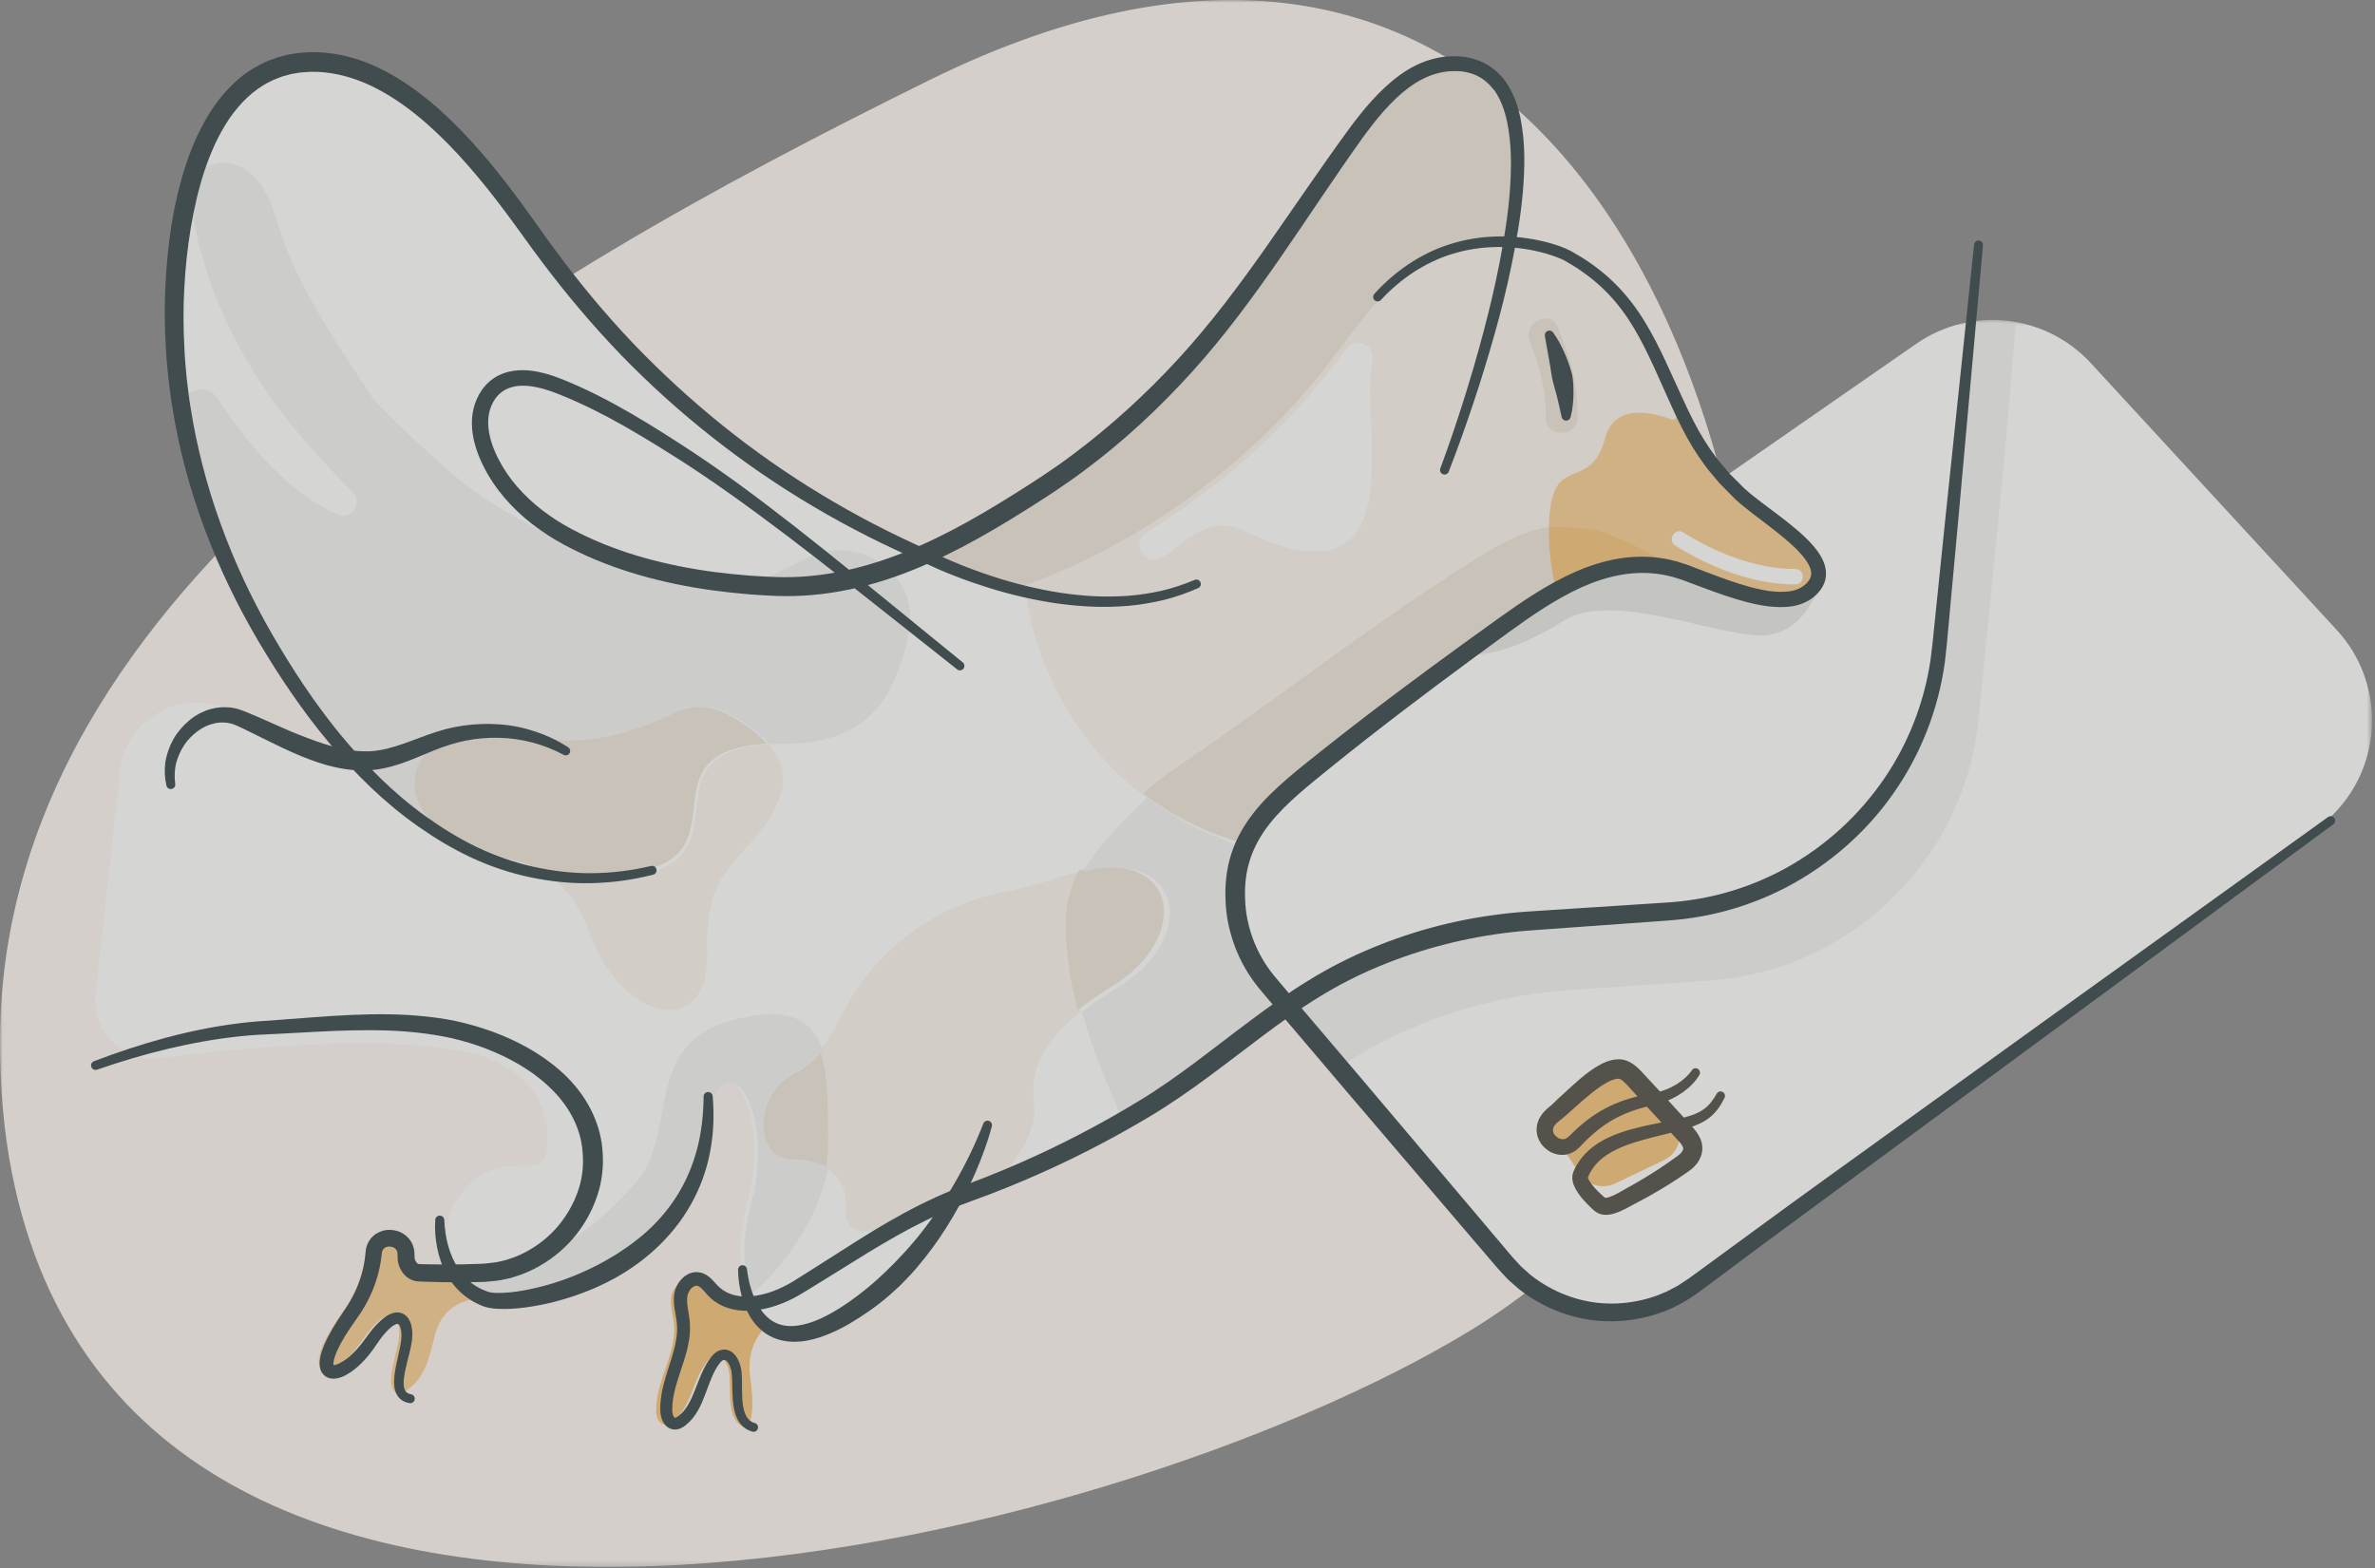 <?xml version="1.0" encoding="UTF-8"?>
<svg xmlns="http://www.w3.org/2000/svg" width="433" height="286" viewBox="0 0 433 286" fill="none">
  <rect x="0" y="0" width="433" height="286" fill="#808080" stroke="none"/>
  <g opacity="0.793">
    <g opacity="0.841">
      <mask id="mask0_661_13264" style="mask-type:luminance" maskUnits="userSpaceOnUse" x="0" y="0" width="322" height="286">
        <path fill-rule="evenodd" clip-rule="evenodd" d="M321.004 0H-0V285.757H321.004V0Z" fill="white"></path>
      </mask>
      <g mask="url(#mask0_661_13264)">
        <path d="M-0 190.054C-0 106.017 94.298 51.715 169.418 14.621C274.629 -37.332 321.004 59.473 321.004 143.51C321.004 185.342 303.817 220.927 267.779 242.811C202.333 282.554 24.512 326.828 2.184 213.953C0.629 206.095 -0 198.058 -0 190.054Z" fill="#FFF6EF"></path>
      </g>
      <path d="M119.636 257.377C119.667 258.405 120.094 259.677 121.157 259.79C121.688 259.843 122.189 259.565 122.615 259.255C126.059 256.693 126.225 251.706 128.852 248.372C129.248 247.873 129.749 247.385 130.398 247.29C131.832 247.076 132.673 248.794 132.914 250.172C133.402 253.002 132.147 259.119 135.905 260.373C137.086 259.44 137.58 256.89 136.765 251.022C135.837 244.336 140.473 241.215 140.473 241.215C140.714 240.05 140.251 238.713 139.311 237.304C138.205 237.619 137.079 237.845 135.98 237.946C133.148 238.184 130.441 237.589 128.469 235.633C127.666 234.837 126.967 233.815 125.848 233.553C124.167 233.161 122.628 234.831 122.387 236.484C122.182 237.839 122.535 239.2 122.757 240.567C122.807 240.858 122.844 241.15 122.875 241.441C123.394 246.868 119.481 251.932 119.636 257.377Z" fill="#F6BD6C"></path>
      <mask id="mask1_661_13264" style="mask-type:luminance" maskUnits="userSpaceOnUse" x="58" y="58" width="375" height="197">
        <path fill-rule="evenodd" clip-rule="evenodd" d="M432.429 58.352H58.081V254.369H432.429V58.352Z" fill="white"></path>
      </mask>
      <g mask="url(#mask1_661_13264)">
        <path d="M66.057 244.421C71.278 236.797 73.288 240.409 72.685 244.29C72.125 247.86 69.929 253.1 72.626 254.369C76.432 252.533 77.751 250.125 79.242 243.729C81.181 235.431 89.682 236.874 89.682 236.874C90.35 234.955 90.147 233.131 89.342 231.438C88.597 231.563 87.839 231.64 87.075 231.676C83.448 231.837 79.433 231.849 74.989 231.688C73.55 231.64 72.584 230.138 72.626 228.702C72.632 228.613 72.632 228.517 72.632 228.422C72.709 224.625 67.018 224.267 66.708 228.052C66.57 229.691 66.237 231.426 65.628 233.202C64.948 235.199 63.922 237.261 62.442 239.336C53.136 252.372 60.832 252.044 66.057 244.421Z" fill="#F8CA86"></path>
      </g>
      <mask id="mask2_661_13264" style="mask-type:luminance" maskUnits="userSpaceOnUse" x="58" y="58" width="375" height="197">
        <path fill-rule="evenodd" clip-rule="evenodd" d="M432.429 58.352H58.081V254.369H432.429V58.352Z" fill="white"></path>
      </mask>
      <g mask="url(#mask2_661_13264)">
        <path d="M224.347 164.902C224.759 170.011 226.721 175.047 230.336 179.28L273.744 230.084C282.382 240.194 297.362 241.929 308.082 234.054L327.865 219.522L422.392 151.079C423.03 150.62 423.645 150.125 424.229 149.607C429.682 144.79 432.456 138.09 432.456 131.36C432.456 125.471 430.332 119.558 426.019 114.878L381.174 66.208C372.93 57.261 359.346 55.764 349.347 62.708L313.785 87.399L296.747 98.516L287.745 104.393L267.121 119.141L234.954 142.132C227.33 147.538 223.643 156.313 224.347 164.902Z" fill="#FFFFFE"></path>
      </g>
      <path d="M72.717 190.422C76.972 190.65 81.183 191.119 85.284 191.94C93.334 193.54 99.849 198.923 99.849 207.612C99.849 215.221 96.256 211.321 90.505 213.14C82.472 215.669 78.808 225.105 83.491 232.1C85.5 235.094 88.426 237.164 92.698 236.836C106.255 235.792 123.685 229.828 127.112 207.91C130.538 185.991 140.967 201.2 136.349 218.794C134.31 226.566 134.895 231.975 136.181 235.595C137.797 240.152 140.52 241.863 140.52 241.863L145.311 242.454C147.707 242.138 150.632 241.028 154.226 238.774C163.313 233.066 169.57 224.77 173.598 217.78C174.254 217.524 174.921 217.267 175.595 217.023C186.941 212.89 197.876 207.635 208.203 201.373C212.207 198.945 216.004 196.208 219.751 193.393C224.489 189.85 229.137 186.176 233.994 182.842L230.514 178.763C226.902 174.528 224.942 169.489 224.531 164.377C223.828 155.783 227.51 147.003 235.126 141.594L283.65 107.145C284.193 106.757 284.753 106.393 285.319 106.053C285.558 105.91 285.796 105.773 286.034 105.642C286.1 105.6 286.165 105.564 286.231 105.529C286.38 105.445 286.529 105.367 286.678 105.296C286.994 105.123 287.31 104.968 287.631 104.819C287.834 104.724 288.036 104.634 288.239 104.544C288.466 104.443 288.698 104.342 288.93 104.252C289.163 104.151 289.395 104.061 289.628 103.978C289.788 103.919 289.949 103.859 290.11 103.805C290.229 103.763 290.349 103.721 290.468 103.686C290.623 103.632 290.784 103.578 290.938 103.531C291.04 103.501 291.141 103.471 291.237 103.441C291.409 103.387 291.582 103.34 291.761 103.292C292 103.22 292.244 103.161 292.482 103.101C292.721 103.047 292.965 102.988 293.203 102.94C293.382 102.898 293.554 102.863 293.733 102.833C293.978 102.785 294.216 102.743 294.46 102.707C294.473 102.701 294.484 102.701 294.496 102.701C294.794 102.648 295.098 102.606 295.402 102.57C295.688 102.534 295.968 102.505 296.248 102.487C296.427 102.469 296.606 102.457 296.79 102.445C296.856 102.439 296.916 102.433 296.975 102.433C297.172 102.421 297.374 102.409 297.571 102.403C298.709 102.368 299.853 102.409 300.992 102.534C302.958 102.749 304.907 103.208 306.796 103.924C314.31 106.769 322.927 110.348 327.933 108.057V98.741C324.643 95.461 319.489 92.21 316.587 89.551C314.733 87.851 313.148 86.115 311.753 84.332C309.525 81.481 307.803 78.511 306.295 75.368C300.556 63.404 297.732 53.091 285.242 46.286C281.738 44.378 278.198 43.382 274.718 43.215C268.193 42.893 261.864 45.451 256.311 50.235C251.317 54.547 247.414 59.95 243.463 65.234C230.156 83.019 209.412 98.938 187.316 106.817C186.756 107.014 186.196 107.211 185.636 107.395C180.225 105.689 174.552 103.62 168.73 101.103C145.007 90.868 118.763 73.257 97.317 43C95.803 40.865 94.313 38.849 92.841 36.952C92.347 36.32 91.858 35.7 91.376 35.092C89.314 32.515 87.293 30.165 85.315 28.036C84.963 27.655 84.612 27.279 84.26 26.909C83.914 26.545 83.569 26.193 83.218 25.841C83.111 25.722 82.997 25.609 82.878 25.495C82.651 25.262 82.425 25.036 82.198 24.815C80.602 23.241 79.034 21.815 77.503 20.533C77.068 20.163 76.633 19.811 76.204 19.471C74.04 17.748 71.943 16.305 69.91 15.123C69.506 14.897 69.106 14.67 68.701 14.45C68.302 14.241 67.909 14.038 67.503 13.841C67.307 13.746 67.11 13.65 66.913 13.561C66.335 13.287 65.757 13.036 65.167 12.804C64.601 12.571 64.035 12.368 63.457 12.184C62.736 11.951 62.021 11.748 61.324 11.593C60.549 11.402 59.786 11.265 59.041 11.175C53.905 10.513 49.394 11.843 45.592 14.76C44.865 15.32 44.156 15.935 43.476 16.609C43.345 16.74 43.214 16.877 43.077 17.015C42.678 17.426 42.291 17.855 41.921 18.302C41.796 18.452 41.671 18.601 41.546 18.756C41.391 18.946 41.236 19.144 41.087 19.346C40.938 19.543 40.789 19.74 40.652 19.943C31.642 32.7 31.367 57.517 31.367 57.517C31.391 66.421 32.488 76.024 34.746 85.793C39.651 107.025 50.961 127.137 70.292 138.188C69.631 138.2 68.969 138.2 68.308 138.176C66.276 138.135 64.249 137.956 62.254 137.61C59.941 137.055 57.105 136.226 53.81 134.986C53.792 134.979 53.774 134.973 53.755 134.968C50.264 133.477 46.873 131.681 43.447 130.202C43.143 130.071 42.833 129.964 42.529 129.875C42.475 129.844 42.422 129.815 42.368 129.791C33.638 125.169 23.001 130.727 21.881 140.544C20.355 154.02 19.038 167.554 17.426 181.033C16.585 188.061 22.622 193.913 29.626 192.934C29.672 192.928 29.718 192.922 29.764 192.915C35.062 192.191 40.376 191.606 45.71 191.206C54.492 190.547 63.703 189.941 72.717 190.422Z" fill="#FFFFFE"></path>
      <path d="M168.161 101.765C173.998 104.286 179.687 106.358 185.113 108.066C185.674 107.881 186.236 107.684 186.798 107.487C208.954 99.598 229.754 83.657 243.097 65.848C247.059 60.557 250.973 55.146 255.981 50.828C261.549 46.038 267.895 43.476 274.438 43.799C277.061 27.74 276.213 13.167 264.776 12.523C255.018 11.973 248.182 22.329 243.283 29.268C234.224 42.103 226.002 55.427 215.425 67.133C207.55 75.852 198.665 83.646 188.788 90.03C182.131 94.33 175.307 98.523 168.161 101.765Z" fill="#ECE3D5"></path>
      <path d="M267.867 119.355C273.156 119.671 280.026 116.388 285.227 113.129C293.713 107.808 312.534 115.828 320.96 115.894C329.387 115.959 332.017 105.896 332.017 105.896C325.385 108.929 313.345 104.073 303.386 100.308C301.382 99.551 299.414 99.039 297.482 98.741L288.483 104.615L267.867 119.355Z" fill="#E5E5E0"></path>
      <path d="M97.232 158.835C95.76 157.768 94.248 157.137 92.753 156.595C94.254 157.466 95.749 158.213 97.232 158.835Z" fill="#F2F2EF"></path>
      <path d="M33.081 75.186C38.985 110.803 58.801 137.359 80.042 150.622L79.696 150.277C71.347 141.901 81.747 128.179 91.992 134.081C92.195 134.194 92.398 134.319 92.6 134.444C101.009 139.755 116.322 133.568 123.651 130.027C126.597 128.608 130.043 128.65 132.918 130.2C135.363 131.517 138.184 133.377 140.199 135.732C141.153 135.666 142.185 135.636 143.288 135.636C154.69 135.636 160.397 130.438 163.068 123.941C165.132 118.916 167.398 112.383 164.654 107.167C161.864 101.868 155.19 99.125 149.514 100.878C146.359 101.855 143.538 103.674 140.504 104.985C131.833 108.716 123.329 106.183 114.862 103.31C103.919 99.608 92.749 94.744 83.704 87.418C81.02 85.242 69.433 74.906 67.555 72.003C61.157 62.107 54.174 52.319 50.703 40.946C49.916 38.359 49.069 35.724 47.471 33.536C45.879 31.349 43.38 29.638 40.673 29.674C31.835 29.787 35.729 42.948 37.172 47.843C40.869 60.379 47.686 71.508 56.332 81.248C58.872 84.11 61.55 86.995 64.341 89.874C66.225 91.817 64.037 94.917 61.562 93.808C52.2 89.629 45.116 80.843 39.665 72.635C37.506 69.392 32.444 71.347 33.081 75.186Z" fill="#F2F2EF"></path>
      <path d="M78.842 149.929L79.191 150.27C83.552 152.935 87.973 155.055 92.352 156.594C93.974 156.951 95.614 157.368 97.211 158.073C101.128 159.071 104.967 159.582 108.661 159.582C139.921 159.582 114.284 137.229 139.789 135.603C137.759 133.284 134.917 131.452 132.454 130.154C129.559 128.628 126.087 128.587 123.119 129.984C113.707 134.416 103.806 137.103 93.708 133.018C87.257 130.409 78.192 133.646 75.976 140.47C74.839 143.973 76.272 147.417 78.842 149.929Z" fill="#ECE3D5"></path>
      <path d="M109.313 160.107C105.656 160.107 101.857 159.587 97.98 158.571C101.56 160.179 104.937 163.24 107.529 170.271C113.475 186.414 129.528 190.001 128.934 173.261C128.339 156.52 137.257 157.118 142.014 145.758C143.673 141.795 142.436 138.41 140.123 135.69C114.878 137.346 140.254 160.107 109.313 160.107Z" fill="#FAF3E9"></path>
      <path d="M150.951 208.142C150.951 209.8 150.79 211.429 150.508 213.01C153.242 214.532 154.501 217.177 154.249 220.625C153.847 226.172 159.794 224.192 159.794 224.192C159.794 224.192 178.628 215.869 181.074 215.126C183.52 214.383 189.017 207.148 188.567 202.048C188.19 197.756 187.632 191.948 196.995 184.546C195.658 179.565 194.825 174.416 194.742 168.882C194.729 168.026 194.765 167.205 194.849 166.409C195.149 163.591 196.018 161.112 197.277 158.835C195.958 159.114 194.55 159.495 193.062 159.989C189.322 161.225 185.99 162.093 183.034 162.669C170.326 165.149 159.44 173.346 153.625 184.826C152.313 187.418 150.916 189.784 149.495 191.626C150.879 195.699 150.951 201.448 150.951 208.142Z" fill="#FAF3E9"></path>
      <path d="M186.826 106.77C187.011 109.933 190.044 130.882 207.885 144.606C212.643 148.281 218.459 151.425 225.553 153.591C225.577 153.597 225.594 153.604 225.618 153.609C225.815 153.15 225.994 152.577 226.239 151.903C226.239 151.897 226.245 151.891 226.245 151.891C227.075 149.576 228.645 146.08 234.037 142.07C234.264 141.897 234.497 141.73 234.729 141.563L283.349 107.099C283.893 106.711 284.454 106.347 285.021 106.007C285.261 105.863 285.499 105.726 285.738 105.595C285.75 105.589 285.756 105.583 285.768 105.577C285.995 105.452 286.222 105.327 286.455 105.213C286.496 105.189 286.544 105.166 286.586 105.142C290.963 102.904 295.895 101.962 300.725 102.486C304.821 95.923 308.463 89.688 311.508 84.276C309.275 81.424 307.549 78.453 306.039 75.308C300.289 63.339 297.459 53.022 284.944 46.214C274.847 40.719 264.488 42.825 255.956 50.164L255.95 50.17C250.946 54.484 247.041 59.884 243.083 65.17C231.9 80.093 215.48 93.704 197.412 102.349C193.937 104.02 190.397 105.5 186.826 106.77Z" fill="#FAF3E9"></path>
      <path d="M194.293 168.676C194.374 174.168 195.182 179.276 196.478 184.219C198.186 182.839 200.238 181.4 202.69 179.907C217.172 171.088 215.08 154.707 196.751 158.706C195.531 160.966 194.688 163.426 194.397 166.222C194.316 167.012 194.281 167.827 194.293 168.676Z" fill="#ECE3D5"></path>
      <path d="M304.856 103.364C305.453 103.555 306.042 103.782 306.615 103.99C308.886 104.815 311.172 105.605 313.44 106.409C315.43 107.115 317.446 107.767 319.507 108.231C321.276 108.63 323.108 108.908 324.924 108.782C326.433 108.678 327.948 108.258 329.149 107.295C329.329 107.151 329.502 106.998 329.662 106.833C334.999 101.437 321.941 94.427 316.592 89.474C311.8 85.037 308.788 80.348 306.35 75.216L305.644 75.504C305.865 76.115 305.276 76.71 304.674 76.48C301.469 75.256 294.314 73.364 292.598 80.001C290.368 88.623 284.633 84.09 282.961 90.943C282.617 92.358 282.452 93.881 282.404 95.41C282.274 99.663 283.077 103.935 283.526 105.957C283.639 106.467 284.21 106.703 284.654 106.435C285.923 105.669 288.222 104.624 288.607 104.458C290.451 103.667 292.396 103.103 294.383 102.798C296.37 102.486 298.398 102.438 300.396 102.66C301.434 102.775 302.5 102.843 303.523 103.023C303.969 103.101 304.414 103.223 304.856 103.364Z" fill="#F8CA86"></path>
      <path d="M197.277 184.523C199.066 191.262 201.765 197.698 204.791 204.378L220.457 193.934C225.164 190.407 229.782 186.75 234.607 183.431L231.15 179.37C227.562 175.154 225.614 170.137 225.206 165.049C224.909 161.421 225.395 157.758 226.633 154.338C219.599 152.182 213.832 149.053 209.113 145.396C204.803 149.855 200.274 153.857 197.556 158.844C216.23 154.819 218.361 171.307 203.607 180.183C201.108 181.685 199.018 183.134 197.277 184.523Z" fill="#F2F2EF"></path>
      <path d="M285.377 106.761C285.377 106.761 282.252 101.88 282.431 96.121C277.088 96.816 272.168 99.988 267.671 102.823C251.462 113.039 236.315 124.741 220.631 135.694C217.762 137.704 214.888 139.709 212.031 141.725C210.731 142.638 209.545 143.646 208.477 144.731C213.23 148.362 219.039 151.469 226.124 153.609C226.333 153.043 226.559 152.489 226.815 151.929C228.485 148.215 231.097 144.86 234.598 142.226C234.824 142.055 235.057 141.89 235.289 141.725C245.63 134.474 255.965 127.229 266.306 119.978C269.711 117.591 272.83 115.427 276.283 113.098L285.377 106.761Z" fill="#ECE3D5"></path>
      <path d="M283.835 107.26C283.972 107.322 284.153 107.339 284.395 107.294C284.703 107.237 284.982 107.081 285.257 106.931C289.587 104.577 295.283 102.765 300.253 103.312C300.695 103.361 301.649 103.401 302.596 103.519C303.221 103.596 303.554 102.791 303.049 102.414C299.794 99.981 294.149 97.655 291.341 96.81C289.442 96.238 283.953 95.985 282.406 96.192C282.333 98.554 282.522 100.922 282.855 103.259C282.981 104.14 283.129 105.019 283.299 105.893C283.404 106.43 283.405 107.065 283.835 107.26Z" fill="#F6BD6C"></path>
      <path d="M144.087 211.868C146.771 211.886 148.927 212.404 150.553 213.337C150.829 211.736 150.987 210.087 150.987 208.408C150.987 201.63 150.917 195.809 149.561 191.686C148.239 193.449 146.895 194.738 145.556 195.316C137.287 198.879 136.994 211.82 144.087 211.868Z" fill="#ECE3D5"></path>
      <path d="M83.793 232.463C85.816 235.454 88.763 237.521 93.066 237.194C106.72 236.151 124.274 230.193 127.726 208.299C131.176 186.404 141.679 201.596 137.028 219.171C134.975 226.935 135.564 232.338 136.86 235.954C138.246 235.412 148.689 225.606 150.987 212.88C149.325 211.957 147.122 211.444 144.379 211.427C137.13 211.379 137.43 198.57 145.88 195.043C147.248 194.471 148.623 193.196 149.973 191.45C148.089 185.886 143.767 183.437 133.877 185.957C116.724 190.324 123.926 206.613 115.872 215.746C105.237 227.81 95.683 231.307 83.793 232.463Z" fill="#F2F2EF"></path>
      <path d="M234.607 183.448L244.172 194.672C247.245 192.639 250.413 190.76 253.748 189.149C263.964 184.21 275.017 181.327 286.338 180.554C286.379 180.554 311.536 178.836 311.536 178.836C320.417 178.23 328.7 175.448 335.849 171.008C349.72 162.406 359.332 147.581 360.809 130.342L365.514 82.71L367.502 59.153C364.642 58.653 361.7 58.666 358.816 59.218L353.097 117.859C351.619 135.098 342.007 149.923 328.136 158.525C320.987 162.965 312.704 165.746 303.822 166.353C303.822 166.353 278.667 168.071 278.624 168.071C267.304 168.843 256.251 171.727 246.035 176.667C242.024 178.604 238.256 180.928 234.607 183.448Z" fill="#F2F2EF"></path>
      <path d="M209.045 97.042C206.104 98.836 208.594 103.365 211.637 101.753C212.693 101.194 213.753 100.492 214.805 99.623C225.467 90.817 226.752 100.071 239.497 100.519C252.241 100.966 250.159 84.548 249.76 72.159C249.687 69.88 249.878 67.71 250.239 65.686C250.737 62.9 247.135 61.346 245.445 63.614C244.949 64.279 244.455 64.945 243.959 65.609C235.048 77.55 222.8 88.65 209.045 97.042Z" fill="#FFFFFE"></path>
      <path d="M283.911 59.499C286.292 64.751 287.704 70.519 287.612 76.262C287.555 79.839 281.783 79.85 281.84 76.262C281.893 72.923 281.357 69.708 280.402 66.503C280.088 65.448 279.738 64.401 279.344 63.37C279.218 63.039 278.711 61.83 278.927 62.307C277.454 59.058 282.426 56.222 283.911 59.499Z" fill="#ECE3D5"></path>
      <path d="M290.743 195.014L284.358 200.034C282.233 201.706 281.76 204.748 283.277 206.992L288.059 214.067C289.481 216.171 292.216 216.916 294.499 215.821L303.363 211.571C305.097 210.74 306.223 209.002 306.279 207.071C306.315 205.852 305.922 204.661 305.166 203.709C303.456 201.557 300.153 197.589 297.199 195.131C295.332 193.576 292.653 193.512 290.743 195.014Z" fill="#F6BD6C"></path>
      <path d="M251.757 54.706C255.318 50.863 259.766 47.847 264.734 46.321C269.689 44.776 275.054 44.674 280.114 45.799C281.377 46.084 282.63 46.438 283.819 46.896C284.416 47.127 284.99 47.367 285.508 47.671L287.183 48.677C289.374 50.078 291.406 51.707 293.195 53.58C294.986 55.451 296.539 57.551 297.876 59.804C299.222 62.053 300.381 64.432 301.501 66.851L304.804 74.197C305.919 76.645 307.11 79.141 308.553 81.489C309.269 82.666 310.039 83.815 310.863 84.925C311.269 85.488 311.717 86.014 312.161 86.543L313.493 88.131C314.456 89.12 315.423 90.1 316.405 91.076C317.451 92.027 318.525 92.872 319.596 93.7C321.738 95.349 323.889 96.918 325.86 98.622C326.837 99.474 327.781 100.359 328.575 101.297C329.358 102.225 330.018 103.255 330.173 104.161C330.249 104.611 330.212 105.001 330.052 105.385C329.897 105.771 329.581 106.154 329.212 106.518C328.451 107.226 327.461 107.648 326.323 107.826C324.033 108.161 321.462 107.69 318.979 107.022C316.479 106.337 313.996 105.436 311.509 104.486L307.752 103.05L305.725 102.387C305.043 102.189 304.336 102.072 303.642 101.913C300.838 101.395 297.943 101.403 295.154 101.863C292.36 102.319 289.675 103.201 287.134 104.313C282.059 106.58 277.524 109.676 273.145 112.806C268.785 115.934 264.437 119.081 260.116 122.27C255.794 125.459 251.496 128.685 247.242 131.972C245.115 133.616 242.996 135.271 240.892 136.947C238.794 138.621 236.681 140.285 234.605 142.076C232.536 143.867 230.507 145.792 228.728 148.016C226.952 150.231 225.443 152.779 224.533 155.568C223.611 158.352 223.301 161.304 223.439 164.159C223.514 167.03 224.124 169.891 225.128 172.585C226.138 175.281 227.587 177.809 229.384 180.046C229.846 180.621 230.273 181.115 230.708 181.628L245.042 198.498L265.944 222.992L272.485 230.638L273.14 231.403C273.356 231.657 273.621 231.923 273.859 232.182C274.36 232.691 274.815 233.247 275.357 233.714L276.97 235.126C281.467 238.651 287.053 240.774 292.752 240.948C298.426 241.122 304.202 239.543 308.852 236.245L309.732 235.648L310.538 235.048L321.817 226.637L425.402 150.327C425.765 150.059 425.845 149.547 425.579 149.181C425.316 148.818 424.808 148.737 424.445 148.998L372.219 186.562L346.127 205.376C337.44 211.66 328.709 217.882 320.073 224.244L310.336 231.367L307.902 233.148L307.113 233.669L306.325 234.19L305.931 234.45L305.514 234.669C304.956 234.959 304.406 235.265 303.845 235.544L302.104 236.261C301.521 236.494 300.908 236.638 300.312 236.834C297.898 237.51 295.382 237.806 292.878 237.711C287.856 237.526 282.968 235.616 279.049 232.51L277.644 231.263C277.17 230.853 276.78 230.356 276.342 229.909C276.128 229.673 275.916 229.465 275.699 229.207L268.56 220.748L247.761 196.166L233.425 179.297C232.992 178.786 232.544 178.265 232.165 177.792C230.602 175.845 229.347 173.655 228.47 171.318C227.602 168.982 227.067 166.509 227.007 164.003C226.887 161.497 227.156 159.014 227.924 156.69C228.682 154.363 229.918 152.199 231.483 150.222C233.044 148.241 234.906 146.438 236.877 144.709C238.849 142.983 240.938 141.312 243.02 139.629C245.099 137.95 247.194 136.289 249.298 134.64C253.506 131.342 257.763 128.101 262.047 124.894C266.331 121.687 270.647 118.518 274.977 115.366C279.285 112.237 283.648 109.237 288.36 107.095C290.715 106.045 293.155 105.233 295.643 104.81C298.129 104.383 300.658 104.363 303.12 104.798C303.73 104.937 304.351 105.029 304.953 105.201L306.748 105.773L310.503 107.18C313.025 108.123 315.587 109.037 318.257 109.749C319.6 110.09 320.955 110.411 322.377 110.572C323.793 110.736 325.261 110.8 326.775 110.555C328.273 110.319 329.869 109.666 331.067 108.526C331.648 107.953 332.211 107.285 332.563 106.416C332.922 105.558 332.997 104.552 332.829 103.681C332.67 102.8 332.318 102.046 331.926 101.375C331.528 100.707 331.082 100.102 330.607 99.555C329.657 98.451 328.627 97.507 327.579 96.605C325.478 94.814 323.281 93.239 321.165 91.631C320.11 90.828 319.071 90.018 318.126 89.171L315.362 86.413L314.099 84.924C313.676 84.429 313.25 83.938 312.866 83.413C312.084 82.373 311.35 81.295 310.663 80.183C309.278 77.96 308.132 75.606 307.004 73.175L303.646 65.843C302.498 63.392 301.268 60.951 299.829 58.605C298.397 56.258 296.713 54.028 294.77 52.047C292.83 50.061 290.632 48.342 288.291 46.886L286.507 45.843C285.864 45.48 285.194 45.21 284.541 44.967C283.225 44.477 281.889 44.12 280.538 43.831C275.144 42.699 269.453 42.872 264.187 44.582C258.91 46.27 254.231 49.539 250.56 53.6C250.258 53.934 250.282 54.451 250.614 54.755C250.944 55.056 251.454 55.033 251.757 54.706Z" fill="#223336"></path>
      <path d="M175.518 120.797L155.158 104.204C148.35 98.687 141.48 93.228 134.374 88.052C130.82 85.472 127.18 82.966 123.478 80.6C119.786 78.223 116.039 75.894 112.151 73.771C110.208 72.71 108.23 71.702 106.21 70.769C105.202 70.301 104.181 69.855 103.151 69.43C102.123 68.998 101.038 68.592 99.928 68.264C97.716 67.624 95.258 67.182 92.71 67.802C91.45 68.115 90.227 68.713 89.217 69.596C88.21 70.475 87.456 71.576 86.938 72.744C86.418 73.915 86.13 75.165 86.055 76.427C85.982 77.675 86.103 78.906 86.352 80.085C86.866 82.449 87.823 84.584 88.987 86.587C90.156 88.591 91.571 90.435 93.164 92.088C94.749 93.751 96.497 95.241 98.356 96.557C100.204 97.882 102.185 99.042 104.187 100.044C106.193 101.057 108.241 101.981 110.336 102.774C114.514 104.4 118.832 105.596 123.194 106.507C127.557 107.416 131.974 108.001 136.398 108.369C137.505 108.448 138.612 108.54 139.72 108.591C140.819 108.654 141.951 108.709 143.085 108.713C145.348 108.73 147.611 108.594 149.855 108.328C154.346 107.793 158.746 106.712 162.986 105.244C167.225 103.766 171.299 101.913 175.239 99.858C179.18 97.8 182.984 95.534 186.718 93.195C188.589 92.016 190.425 90.856 192.284 89.617C194.128 88.379 195.953 87.111 197.727 85.776C204.857 80.477 211.375 74.4 217.312 67.834C223.275 61.26 228.499 54.115 233.498 46.899C238.492 39.672 243.272 32.35 248.331 25.264C250.858 21.782 253.565 18.425 256.872 15.954C258.525 14.738 260.338 13.794 262.251 13.32C263.207 13.096 264.183 12.949 265.166 12.972C266.149 12.93 267.132 13.077 268.04 13.338C269.873 13.852 271.43 14.994 272.53 16.6C273.625 18.209 274.336 20.159 274.763 22.192C275.624 26.278 275.581 30.625 275.263 34.911C274.942 39.213 274.24 43.504 273.421 47.769C272.597 52.035 271.589 56.273 270.477 60.487C268.241 68.905 265.612 77.256 262.597 85.424L262.591 85.439C262.435 85.864 262.652 86.334 263.076 86.491C263.496 86.646 263.962 86.434 264.124 86.018C267.301 77.813 270.068 69.488 272.461 61.025C273.658 56.796 274.725 52.526 275.607 48.207C276.485 43.889 277.25 39.535 277.631 35.108C278.002 30.689 278.122 26.184 277.232 21.674C276.782 19.431 276.021 17.167 274.671 15.134C273.992 14.123 273.134 13.197 272.13 12.446C271.127 11.693 269.98 11.134 268.795 10.779C267.606 10.424 266.394 10.24 265.189 10.267C263.982 10.23 262.773 10.392 261.601 10.657C259.251 11.212 257.101 12.323 255.217 13.677C251.456 16.43 248.582 19.971 245.938 23.519C240.749 30.631 235.853 37.906 230.844 45.049C225.82 52.176 220.622 59.156 214.76 65.51C208.905 71.884 202.49 77.728 195.58 82.902C192.131 85.497 188.516 87.838 184.813 90.159C181.126 92.468 177.401 94.686 173.579 96.683C165.95 100.67 157.859 103.791 149.429 104.857C147.327 105.122 145.211 105.263 143.095 105.262C140.999 105.256 138.807 105.118 136.662 104.974C132.36 104.646 128.073 104.107 123.856 103.259C119.641 102.409 115.485 101.287 111.488 99.764C109.482 99.021 107.529 98.154 105.621 97.208C103.7 96.263 101.887 95.215 100.166 94.001C98.444 92.8 96.837 91.446 95.391 89.95C93.936 88.462 92.659 86.816 91.61 85.046C90.562 83.282 89.707 81.369 89.281 79.452C88.852 77.529 88.887 75.594 89.622 73.916C89.98 73.082 90.493 72.335 91.13 71.766C91.764 71.2 92.556 70.796 93.415 70.573C95.148 70.112 97.186 70.384 99.151 70.944C100.143 71.227 101.117 71.577 102.111 71.983C103.109 72.382 104.099 72.803 105.08 73.246C107.046 74.129 108.98 75.09 110.891 76.106C114.712 78.141 118.431 80.399 122.125 82.723C125.825 85.035 129.426 87.459 132.985 89.985C140.098 95.033 147.03 100.362 153.902 105.775L174.505 122.075C174.858 122.355 175.371 122.295 175.651 121.942C175.928 121.593 175.873 121.086 175.527 120.804L175.518 120.797Z" fill="#223336"></path>
      <path d="M359.908 44.589L354.609 95.155L352.334 117.282L351.962 120.371C350.756 128.546 347.585 136.412 342.756 143.084C340.347 146.422 337.548 149.472 334.436 152.155C332.876 153.492 331.248 154.748 329.542 155.889C327.842 157.041 326.079 158.096 324.251 159.027C320.602 160.9 316.731 162.33 312.746 163.278C310.754 163.753 308.734 164.108 306.7 164.342C305.678 164.467 304.676 164.537 303.627 164.612L300.474 164.816L287.859 165.632L281.552 166.04L278.375 166.25L276.722 166.377L275.114 166.537C270.834 166.989 266.581 167.736 262.405 168.795C258.23 169.86 254.13 171.224 250.15 172.88C246.173 174.516 242.291 176.506 238.62 178.764C234.944 181.015 231.458 183.51 228.053 186.058C221.23 191.131 214.743 196.493 207.627 200.785C200.475 205.143 193.02 209.006 185.337 212.343C183.417 213.181 181.48 213.978 179.532 214.746C178.559 215.132 177.582 215.51 176.601 215.877C175.629 216.248 174.599 216.637 173.608 217.041C169.615 218.671 165.777 220.625 162.076 222.764C158.373 224.901 154.8 227.203 151.243 229.482C149.464 230.623 147.688 231.755 145.903 232.867L144.561 233.7C144.138 233.96 143.709 234.203 143.268 234.433C142.388 234.89 141.475 235.287 140.542 235.609C139.628 235.926 138.653 236.167 137.703 236.312C136.761 236.457 135.81 236.481 134.894 236.378C133.983 236.265 133.11 236.02 132.343 235.597C131.958 235.388 131.592 235.146 131.264 234.855C130.933 234.571 130.64 234.252 130.268 233.832C129.897 233.427 129.472 232.95 128.834 232.543C128.516 232.343 128.14 232.172 127.737 232.076C127.325 231.993 126.887 231.953 126.473 232.031C125.627 232.156 124.954 232.598 124.43 233.084C123.914 233.585 123.535 234.168 123.264 234.801C122.99 235.432 122.87 236.172 122.855 236.778C122.833 237.409 122.89 238.01 122.97 238.573C123.137 239.706 123.371 240.694 123.422 241.629C123.499 242.562 123.408 243.535 123.239 244.507C123.075 245.481 122.812 246.463 122.511 247.454C121.921 249.437 121.165 251.461 120.721 253.655C120.51 254.753 120.35 255.886 120.382 257.05C120.377 257.663 120.476 258.346 120.753 259.01C120.896 259.344 121.094 259.695 121.415 260.016C121.729 260.337 122.201 260.603 122.691 260.677C123.194 260.766 123.679 260.655 124.045 260.501C124.419 260.343 124.7 260.15 124.958 259.955L125.652 259.347L126.262 258.678C127.021 257.749 127.562 256.717 128.006 255.7C128.887 253.664 129.437 251.63 130.377 249.902C130.82 249.076 131.485 248.123 131.891 248.035C132.104 247.993 132.226 247.983 132.459 248.182C132.684 248.376 132.912 248.744 133.071 249.147C133.234 249.56 133.348 249.986 133.393 250.454C133.452 250.919 133.47 251.435 133.485 251.952C133.511 252.993 133.51 254.072 133.596 255.173C133.688 256.272 133.84 257.414 134.331 258.546C134.559 259.113 134.946 259.653 135.409 260.123C135.671 260.321 135.931 260.556 136.22 260.695C136.512 260.827 136.792 260.978 137.107 261.071L137.155 261.086C137.588 261.214 138.042 260.967 138.169 260.532C138.297 260.099 138.05 259.644 137.618 259.516C137.608 259.513 137.596 259.509 137.587 259.507C135.911 259.083 135.445 257.045 135.327 255.05C135.264 254.038 135.281 252.996 135.273 251.92C135.264 251.378 135.258 250.833 135.195 250.247C135.146 249.659 135.003 249.047 134.784 248.473C134.557 247.897 134.262 247.309 133.702 246.788C133.428 246.531 133.055 246.297 132.622 246.191C132.189 246.086 131.747 246.096 131.337 246.221C130.505 246.488 130.014 247.04 129.635 247.506C129.454 247.745 129.296 247.981 129.126 248.22C128.967 248.461 128.827 248.709 128.678 248.955C127.565 250.945 126.976 253.031 126.136 254.862C125.72 255.776 125.245 256.625 124.65 257.327L124.183 257.823L123.678 258.253C123.514 258.374 123.348 258.472 123.233 258.517C123.113 258.562 123.059 258.561 123.041 258.551C123.008 258.541 122.997 258.54 122.939 258.486C122.886 258.432 122.81 258.318 122.748 258.166C122.625 257.849 122.55 257.462 122.565 257.019C122.549 256.062 122.697 255.084 122.895 254.109C123.311 252.149 124.059 250.196 124.703 248.13C125.029 247.1 125.33 246.035 125.532 244.922C125.737 243.813 125.864 242.661 125.784 241.478C125.725 240.296 125.477 239.211 125.351 238.246C125.222 237.285 125.223 236.38 125.508 235.76C125.657 235.423 125.874 235.107 126.121 234.874C126.37 234.652 126.636 234.502 126.846 234.486C127.053 234.461 127.245 234.493 127.505 234.661C127.761 234.823 128.064 235.133 128.397 235.513C128.72 235.887 129.135 236.36 129.602 236.77C130.062 237.184 130.578 237.538 131.117 237.84C132.198 238.449 133.393 238.793 134.573 238.952C135.753 239.1 136.932 239.077 138.078 238.916C139.217 238.754 140.304 238.497 141.391 238.136C142.459 237.782 143.493 237.346 144.495 236.841C144.994 236.588 145.487 236.316 145.968 236.027L147.33 235.204C149.144 234.102 150.946 232.982 152.739 231.861C156.326 229.621 159.889 227.385 163.533 225.339C167.173 223.29 170.907 221.447 174.756 219.926C175.726 219.544 176.677 219.198 177.683 218.826C178.685 218.464 179.683 218.094 180.678 217.71C182.667 216.946 184.644 216.151 186.604 215.315C194.452 211.985 202.075 208.119 209.398 203.74C216.814 199.346 223.467 193.966 230.188 188.932C233.552 186.414 236.952 183.984 240.486 181.82C244.016 179.649 247.678 177.772 251.516 176.19C259.162 173.017 267.261 170.949 275.491 170.011L277.034 169.847L278.54 169.719L281.681 169.487L288.015 169.033L300.682 168.123L303.848 167.895C304.906 167.813 306.01 167.727 307.083 167.587C309.243 167.322 311.387 166.93 313.5 166.41C317.726 165.372 321.826 163.824 325.683 161.81C333.38 157.763 340.136 151.91 345.131 144.783C350.155 137.681 353.406 129.349 354.58 120.747L354.934 117.522L356.971 95.377L361.526 44.748C361.566 44.299 361.236 43.903 360.789 43.862C360.346 43.822 359.954 44.147 359.908 44.589Z" fill="#223336"></path>
      <path d="M103.591 136.288C101.757 135.086 99.748 134.132 97.648 133.428C95.55 132.718 93.354 132.264 91.131 132.105C88.909 131.933 86.665 132.012 84.453 132.329C83.901 132.414 83.35 132.513 82.8 132.615C82.256 132.742 81.707 132.847 81.164 132.994C80.076 133.284 79.025 133.632 77.999 133.998C73.919 135.472 70.147 137.163 66.325 137.014C64.401 136.987 62.45 136.633 60.516 136.082C58.571 135.564 56.651 134.818 54.703 134.066L54.611 134.031L54.57 134.017L54.516 134.001L54.649 134.05C52.193 133.078 49.753 131.938 47.248 130.843L45.353 130.038L44.393 129.649C44.053 129.519 43.64 129.392 43.267 129.269C41.687 128.857 40.016 128.88 38.492 129.291C38.118 129.413 37.722 129.484 37.374 129.657C37.019 129.816 36.66 129.968 36.315 130.139L35.338 130.741C35.017 130.946 34.737 131.203 34.438 131.432C33.293 132.407 32.321 133.551 31.596 134.833C30.88 136.119 30.391 137.514 30.149 138.953C29.952 140.401 30.021 141.87 30.346 143.278C30.445 143.71 30.881 143.981 31.319 143.883C31.731 143.791 31.998 143.408 31.947 143.005L31.942 142.955C31.784 141.729 31.821 140.499 32.075 139.304C32.378 138.12 32.872 136.996 33.524 135.97C34.189 134.95 35.051 134.073 36.004 133.359C36.956 132.641 38.045 132.131 39.152 131.904C40.26 131.668 41.381 131.722 42.419 132.04C42.682 132.149 42.917 132.226 43.205 132.35L44.108 132.771L45.912 133.644C48.321 134.822 50.743 136.073 53.283 137.202L53.347 137.227L53.416 137.251L53.468 137.27L53.336 137.22C55.312 138.103 57.364 138.905 59.526 139.523C61.687 140.12 63.971 140.521 66.314 140.501C67.479 140.498 68.671 140.374 69.811 140.146C70.953 139.922 72.052 139.606 73.111 139.247C75.231 138.531 77.187 137.629 79.116 136.857C81.044 136.077 82.934 135.458 84.935 135.065C86.923 134.676 88.96 134.499 90.994 134.552C95.065 134.648 99.123 135.699 102.746 137.653L102.75 137.656C103.144 137.868 103.637 137.726 103.853 137.338C104.056 136.973 103.937 136.516 103.591 136.288Z" fill="#223336"></path>
      <path d="M217.783 105.764C215.864 106.571 213.887 107.234 211.86 107.719C209.826 108.174 207.762 108.495 205.678 108.659C203.594 108.803 201.499 108.829 199.407 108.729C197.314 108.611 195.226 108.391 193.15 108.077C189.002 107.416 184.902 106.409 180.901 105.093C176.912 103.783 172.946 102.199 169.252 100.333L169.24 100.327C169.22 100.316 169.195 100.305 169.173 100.295C155.737 94.372 143.067 86.722 131.644 77.511C125.932 72.908 120.525 67.929 115.444 62.634C110.39 57.312 105.688 51.66 101.328 45.754C100.251 44.259 99.156 42.814 98.092 41.28C97.02 39.76 95.935 38.245 94.828 36.741C92.617 33.733 90.308 30.779 87.852 27.931C85.396 25.085 82.781 22.352 79.942 19.825C77.089 17.32 74.016 14.997 70.593 13.168C67.198 11.316 63.401 10.006 59.438 9.625C58.941 9.592 58.447 9.538 57.95 9.523L56.456 9.515C55.957 9.537 55.458 9.584 54.958 9.619C54.709 9.641 54.459 9.651 54.21 9.684L53.465 9.808C52.97 9.905 52.468 9.95 51.98 10.093L50.515 10.49C49.562 10.833 48.597 11.161 47.701 11.641C45.889 12.546 44.188 13.695 42.738 15.078C41.275 16.447 39.993 17.977 38.874 19.594C37.779 21.227 36.834 22.934 36.001 24.683C35.194 26.441 34.493 28.233 33.885 30.05C31.498 37.336 30.496 44.888 30.143 52.409C29.971 56.175 30.018 59.954 30.258 63.712C30.345 65.595 30.559 67.468 30.738 69.343L31.104 72.144C31.217 73.079 31.368 74.007 31.532 74.935C33.976 89.81 39.513 104.05 47.109 116.939C50.915 123.364 55.098 129.595 59.903 135.351C64.716 141.083 70.095 146.415 76.264 150.733C79.345 152.885 82.567 154.847 86 156.429C89.422 158.017 93.022 159.225 96.712 159.994C100.401 160.762 104.173 161.166 107.937 161.058C111.7 160.967 115.448 160.446 119.088 159.514C119.524 159.402 119.787 158.957 119.676 158.519C119.565 158.086 119.13 157.821 118.699 157.925L118.692 157.926C115.158 158.769 111.536 159.211 107.912 159.239C104.287 159.284 100.669 158.834 97.141 158.039C93.607 157.247 90.181 156.016 86.914 154.46C83.647 152.911 80.546 150.974 77.592 148.859C71.673 144.615 66.499 139.372 61.863 133.721C57.236 128.046 53.2 121.886 49.527 115.521C42.219 102.808 37.03 88.855 34.761 74.409C34.61 73.508 34.471 72.605 34.369 71.697L34.036 68.979C33.88 67.159 33.685 65.343 33.618 63.518C33.416 59.872 33.401 56.22 33.598 52.576C33.79 48.932 34.162 45.297 34.759 41.714C35.352 38.131 36.154 34.592 37.272 31.181C37.842 29.481 38.493 27.818 39.231 26.206C39.993 24.608 40.848 23.069 41.817 21.622C43.791 18.774 46.266 16.304 49.278 14.854C50.012 14.455 50.807 14.195 51.587 13.906L52.797 13.58C53.197 13.457 53.622 13.428 54.032 13.345L54.653 13.238C54.861 13.21 55.074 13.204 55.284 13.185C55.706 13.157 56.127 13.116 56.55 13.095L57.826 13.102C58.252 13.114 58.676 13.164 59.102 13.19C62.501 13.524 65.838 14.643 68.941 16.299C72.06 17.934 74.951 20.077 77.671 22.431C80.378 24.808 82.914 27.415 85.315 30.157C87.715 32.902 89.993 35.771 92.19 38.716C93.29 40.187 94.372 41.676 95.446 43.176C96.504 44.678 97.655 46.18 98.754 47.682C103.235 53.662 108.064 59.382 113.248 64.763C118.452 70.124 124.009 75.137 129.873 79.754C141.593 88.999 154.549 96.627 168.233 102.485L168.155 102.447C172.096 104.389 176.109 105.897 180.237 107.194C184.357 108.481 188.578 109.452 192.859 110.069C195.002 110.361 197.16 110.556 199.326 110.644C201.492 110.716 203.665 110.657 205.83 110.475C207.995 110.272 210.145 109.906 212.264 109.397C214.378 108.858 216.442 108.133 218.443 107.255C218.854 107.075 219.041 106.593 218.861 106.181C218.684 105.773 218.213 105.584 217.805 105.755L217.783 105.764Z" fill="#223336"></path>
      <path d="M74.949 254.273C74.055 254.114 73.709 253.613 73.605 252.655C73.528 251.713 73.729 250.621 73.961 249.552C74.2 248.473 74.503 247.383 74.767 246.247C74.895 245.671 75.023 245.111 75.107 244.474C75.183 243.847 75.204 243.207 75.141 242.547C75.061 241.887 74.928 241.192 74.476 240.476C74.245 240.125 73.889 239.762 73.413 239.549C72.939 239.33 72.411 239.307 71.985 239.381C71.112 239.539 70.538 239.944 70.006 240.33C69.484 240.729 69.032 241.159 68.619 241.607C67.786 242.489 67.076 243.465 66.414 244.387C65.788 245.258 65.091 246.072 64.336 246.804C63.587 247.535 62.753 248.181 61.913 248.61C61.504 248.814 61.067 248.946 60.823 248.949C60.73 248.932 60.68 248.923 60.757 248.949C60.824 248.963 60.819 249.062 60.806 248.949C60.758 248.789 60.795 248.322 60.91 247.886C61.017 247.436 61.203 246.953 61.406 246.478C61.819 245.522 62.35 244.571 62.915 243.637C63.489 242.705 64.106 241.788 64.754 240.885C65.421 239.969 66.11 238.936 66.685 237.895C67.857 235.795 68.733 233.509 69.222 231.127C69.347 230.533 69.445 229.933 69.521 229.33L69.573 228.877C69.587 228.726 69.602 228.553 69.624 228.505C69.642 228.426 69.656 228.349 69.667 228.269C69.673 228.185 69.726 228.141 69.745 228.073C69.775 227.93 69.88 227.861 69.932 227.747C70.033 227.678 70.1 227.575 70.225 227.525C70.444 227.403 70.736 227.303 71.048 227.331C71.35 227.35 71.665 227.421 71.892 227.576C72.113 227.734 72.275 227.912 72.375 228.141C72.402 228.198 72.403 228.272 72.425 228.333C72.449 228.393 72.471 228.459 72.463 228.547C72.47 228.731 72.492 228.796 72.478 229.184C72.475 230.076 72.684 230.861 73.101 231.613C73.511 232.349 74.173 233.049 75.103 233.43C75.333 233.526 75.575 233.592 75.822 233.64C76.052 233.679 76.368 233.701 76.462 233.701L77.317 233.736C78.459 233.779 79.601 233.811 80.745 233.831C83.033 233.872 85.325 233.865 87.619 233.795L88.481 233.766L89.398 233.679C90.008 233.607 90.628 233.582 91.231 233.466L93.034 233.083C93.623 232.911 94.206 232.715 94.791 232.528C97.101 231.693 99.264 230.482 101.196 228.976C105.075 225.976 107.931 221.679 109.242 216.891C109.892 214.492 110.066 211.958 109.817 209.478C109.715 208.231 109.451 207.007 109.109 205.806C108.741 204.613 108.279 203.451 107.722 202.34C107.15 201.238 106.495 200.187 105.772 199.192C105.035 198.209 104.232 197.288 103.378 196.423C101.656 194.713 99.745 193.243 97.728 191.982C93.686 189.469 89.274 187.731 84.736 186.59C82.466 186.005 80.138 185.645 77.839 185.393C75.531 185.143 73.22 185.004 70.918 184.977C66.312 184.908 61.743 185.176 57.214 185.512L50.439 186.022C48.209 186.172 45.882 186.319 43.608 186.611C34.479 187.732 25.639 190.289 17.127 193.537C16.706 193.698 16.494 194.171 16.654 194.594C16.812 195.008 17.267 195.221 17.683 195.078L17.687 195.076C26.199 192.127 34.977 189.903 43.871 188.973C46.1 188.736 48.299 188.645 50.592 188.54L57.38 188.177C61.892 187.939 66.385 187.776 70.84 187.938C73.068 188.014 75.281 188.196 77.472 188.481C79.668 188.775 81.823 189.148 83.936 189.725C88.162 190.857 92.258 192.557 95.888 194.898C99.503 197.232 102.652 200.283 104.508 203.977C104.964 204.901 105.337 205.859 105.636 206.84C105.908 207.826 106.122 208.834 106.194 209.858C106.404 211.891 106.285 213.972 105.753 215.969C105.22 217.964 104.35 219.874 103.209 221.614C102.075 223.356 100.669 224.941 99.03 226.234C97.402 227.537 95.578 228.59 93.637 229.323L92.161 229.814L90.642 230.156C90.136 230.264 89.616 230.281 89.104 230.352L88.331 230.441L87.496 230.48C85.263 230.579 83.023 230.616 80.781 230.606C79.659 230.601 78.537 230.585 77.415 230.557L76.571 230.535C76.382 230.532 76.416 230.523 76.365 230.525C76.335 230.517 76.303 230.513 76.27 230.499C76.143 230.455 75.955 230.311 75.812 230.059C75.665 229.826 75.578 229.473 75.576 229.23C75.583 229.048 75.573 228.545 75.527 228.162C75.52 227.964 75.471 227.755 75.406 227.544C75.342 227.336 75.294 227.125 75.203 226.924C74.848 226.104 74.217 225.417 73.487 224.962C72.75 224.506 71.925 224.313 71.103 224.288C70.282 224.259 69.434 224.484 68.685 224.931C68.299 225.14 67.976 225.459 67.665 225.779C67.405 226.137 67.127 226.504 66.992 226.912C66.806 227.317 66.74 227.717 66.68 228.12C66.641 228.351 66.637 228.462 66.626 228.594L66.589 228.989C66.533 229.515 66.458 230.039 66.36 230.56C65.975 232.642 65.249 234.667 64.245 236.555C63.738 237.513 63.183 238.386 62.534 239.319C61.876 240.275 61.244 241.256 60.647 242.271C60.057 243.293 59.495 244.339 59.028 245.479C58.799 246.053 58.581 246.638 58.435 247.297C58.304 247.96 58.152 248.655 58.384 249.605C58.474 250.056 58.824 250.648 59.333 251.001C59.871 251.382 60.418 251.422 60.882 251.432C61.775 251.381 62.42 251.092 63.021 250.794C64.19 250.164 65.14 249.368 66 248.503C66.86 247.639 67.614 246.696 68.288 245.704C68.923 244.764 69.532 243.883 70.237 243.093C70.582 242.696 70.948 242.334 71.319 242.033C71.681 241.738 72.089 241.498 72.341 241.458C72.469 241.432 72.531 241.44 72.576 241.455C72.621 241.47 72.692 241.514 72.778 241.632C72.95 241.873 73.089 242.315 73.15 242.778C73.208 243.248 73.209 243.752 73.163 244.254C73.113 244.747 73.006 245.302 72.901 245.838C72.682 246.924 72.405 248.034 72.184 249.18C71.976 250.333 71.757 251.512 71.894 252.842C71.963 253.496 72.191 254.251 72.715 254.86C73.24 255.481 74.026 255.803 74.697 255.885L74.708 255.887C75.154 255.941 75.56 255.623 75.615 255.175C75.668 254.743 75.371 254.348 74.949 254.273Z" fill="#223336"></path>
      <path d="M79.356 222.439C79.239 224.215 79.374 225.9 79.714 227.614C80.06 229.314 80.618 231.008 81.519 232.577C82.417 234.138 83.652 235.578 85.188 236.658C85.947 237.208 86.775 237.666 87.638 238.027L87.962 238.163L88.124 238.231L88.326 238.293C88.587 238.363 88.888 238.469 89.121 238.498L89.857 238.616L90.559 238.675C92.415 238.804 94.165 238.645 95.909 238.419C97.646 238.177 99.363 237.853 101.05 237.416C102.733 236.967 104.406 236.475 106.034 235.853C106.858 235.569 107.656 235.217 108.463 234.887C109.257 234.529 110.048 234.159 110.828 233.768C117.042 230.626 122.53 225.773 125.938 219.689C127.647 216.665 128.849 213.379 129.471 210.019C130.115 206.659 130.218 203.242 129.932 199.894C129.894 199.448 129.495 199.117 129.04 199.154C128.612 199.189 128.287 199.538 128.282 199.95V199.967C128.253 203.208 127.901 206.423 127.1 209.508C126.287 212.587 125.044 215.533 123.342 218.197C121.636 220.855 119.538 223.264 117.099 225.307C115.871 226.318 114.601 227.28 113.263 228.156L112.259 228.812L111.223 229.421C110.548 229.853 109.826 230.211 109.126 230.604C106.272 232.087 103.259 233.322 100.144 234.232C98.585 234.681 97.007 235.061 95.418 235.344C93.836 235.626 92.215 235.805 90.703 235.788L90.143 235.773L89.629 235.718C89.441 235.708 89.346 235.657 89.197 235.636L89.093 235.617L88.963 235.569L88.7 235.474C87.999 235.226 87.331 234.903 86.712 234.503C85.459 233.723 84.408 232.637 83.58 231.371C81.905 228.851 81.12 225.609 80.999 222.522L80.996 222.46C80.979 222.016 80.598 221.67 80.144 221.687C79.72 221.702 79.383 222.034 79.356 222.439Z" fill="#223336"></path>
      <path d="M134.563 231.559C134.58 233.161 134.791 234.668 135.181 236.2C135.579 237.717 136.145 239.229 137.069 240.616C137.992 241.986 139.31 243.211 140.916 243.914C142.521 244.628 144.284 244.792 145.921 244.644C147.576 244.502 149.122 244.038 150.592 243.48C152.059 242.908 153.453 242.221 154.785 241.452C157.426 239.896 159.944 238.146 162.246 236.131C162.812 235.619 163.388 235.117 163.941 234.59C164.476 234.046 165.033 233.522 165.546 232.958C166.606 231.861 167.585 230.691 168.53 229.499C170.428 227.122 172.128 224.603 173.672 222.003C175.207 219.397 176.599 216.713 177.791 213.944C178.989 211.17 180.04 208.371 180.825 205.411C180.941 204.973 180.683 204.523 180.249 204.405C179.844 204.296 179.429 204.515 179.28 204.9L179.265 204.939C177.171 210.354 174.382 215.578 171.17 220.395C169.533 222.79 167.804 225.116 165.901 227.275C165.425 227.815 164.951 228.354 164.452 228.871C163.962 229.396 163.473 229.918 162.969 230.428C161.965 231.45 160.923 232.426 159.875 233.397C157.743 235.288 155.486 237.049 153.089 238.563C150.704 240.05 148.154 241.326 145.588 241.726C144.311 241.921 143.043 241.866 141.913 241.448C140.781 241.034 139.784 240.246 138.987 239.214C137.383 237.146 136.527 234.254 136.185 231.504L136.179 231.448C136.122 231 135.718 230.682 135.273 230.738C134.86 230.791 134.558 231.148 134.563 231.559Z" fill="#223336"></path>
      <path d="M327.328 106.573C319.69 106.606 311.813 103.485 305.443 99.506C303.92 98.555 305.322 96.129 306.854 97.087C312.811 100.808 320.171 103.802 327.328 103.77C329.126 103.762 329.129 106.565 327.328 106.573Z" fill="#FFFFFE"></path>
      <path d="M281.661 61.31C281.864 62.556 282.104 63.821 282.324 65.055C282.548 66.293 282.746 67.524 282.938 68.742C283.158 69.953 283.572 71.119 283.862 72.324C284.176 73.528 284.417 74.737 284.696 75.992L284.708 76.049C284.81 76.504 285.26 76.79 285.712 76.689C286.038 76.616 286.277 76.362 286.348 76.056C286.501 75.395 286.663 74.715 286.722 74.039C286.82 73.359 286.855 72.678 286.869 71.995C286.861 70.639 286.88 69.251 286.526 67.947C286.16 66.646 285.695 65.382 285.148 64.159C284.592 62.934 283.97 61.765 283.167 60.637C282.897 60.258 282.372 60.171 281.995 60.442C281.726 60.635 281.604 60.958 281.654 61.264L281.661 61.31Z" fill="#223336"></path>
      <path d="M312.988 199.446C312.328 200.602 311.605 201.586 310.64 202.275C309.671 202.98 308.537 203.4 307.267 203.735C304.753 204.412 302.088 204.815 299.423 205.435C296.766 206.062 294.035 206.839 291.507 208.391C290.879 208.781 290.276 209.235 289.701 209.733C289.138 210.249 288.606 210.812 288.14 211.439C287.689 212.073 287.266 212.741 286.96 213.462C286.916 213.56 286.882 213.619 286.832 213.75C286.772 213.93 286.722 214.117 286.684 214.303C286.641 214.642 286.638 215.014 286.696 215.278C286.788 215.871 286.987 216.277 287.179 216.687C287.997 218.191 288.996 219.212 290.048 220.229L290.453 220.6C290.618 220.734 290.652 220.804 291.013 221.043C291.308 221.255 291.629 221.36 291.943 221.454C292.243 221.516 292.551 221.559 292.809 221.548C293.888 221.525 294.623 221.207 295.342 220.92C296.046 220.618 296.683 220.276 297.283 219.948L298.141 219.485L299.052 219.007C300.267 218.363 301.465 217.688 302.647 216.984C303.83 216.28 304.995 215.546 306.143 214.784C306.717 214.402 307.286 214.015 307.851 213.619C308.511 213.164 309.258 212.501 309.754 211.609C310.003 211.163 310.23 210.646 310.316 210.044C310.409 209.453 310.364 208.824 310.214 208.279C309.899 207.179 309.328 206.449 308.832 205.845C308.316 205.248 307.89 204.801 307.425 204.285L306.055 202.782C304.235 200.772 302.398 198.778 300.548 196.797L299.14 195.285C298.619 194.748 298.006 194.148 297.101 193.676C296.651 193.445 296.116 193.256 295.539 193.198C295.235 193.16 295 193.187 294.749 193.202C294.508 193.228 294.229 193.225 294.024 193.291C293.586 193.398 293.135 193.508 292.77 193.677C292.579 193.756 292.38 193.831 292.198 193.917L291.678 194.19C290.311 194.935 289.18 195.822 288.096 196.728C287.016 197.636 286.005 198.581 285.016 199.516L283.55 200.895L282.832 201.55L282.051 202.209C281.722 202.499 281.422 202.819 281.156 203.163C280.895 203.572 280.596 203.952 280.438 204.461C280.059 205.417 280.052 206.59 280.426 207.547C280.8 208.505 281.449 209.267 282.236 209.804C283.023 210.337 283.982 210.654 284.985 210.618C285.235 210.593 285.488 210.578 285.731 210.524C285.972 210.455 286.213 210.377 286.449 210.294C286.888 210.076 287.334 209.832 287.664 209.502C288.069 209.15 288.227 208.95 288.463 208.707C288.684 208.467 288.914 208.238 289.145 208.011C290.987 206.185 293.034 204.635 295.343 203.537C296.494 202.983 297.701 202.534 298.944 202.168C299.565 201.985 300.194 201.818 300.832 201.677L301.829 201.438C302.178 201.359 302.523 201.257 302.865 201.145C304.236 200.715 305.55 200.076 306.741 199.245C307.925 198.388 308.99 197.419 309.812 196.066C310.046 195.679 309.929 195.173 309.548 194.933C309.176 194.7 308.69 194.81 308.45 195.177L308.424 195.217C308.124 195.677 307.681 196.153 307.229 196.566C306.768 196.983 306.265 197.358 305.739 197.693C304.677 198.353 303.515 198.848 302.3 199.159C301.998 199.241 301.693 199.315 301.383 199.368L300.407 199.551C299.727 199.673 299.048 199.822 298.372 199.991C297.019 200.328 295.675 200.764 294.373 201.325C291.76 202.438 289.357 204.088 287.301 206.018C287.042 206.257 286.784 206.498 286.537 206.748C286.297 206.987 286 207.292 285.879 207.366C285.565 207.633 285.247 207.765 284.902 207.75C284.22 207.768 283.402 207.163 283.191 206.497C283.091 206.169 283.114 205.885 283.245 205.583C283.276 205.427 283.437 205.283 283.527 205.112C283.682 204.926 283.854 204.755 284.038 204.604L284.829 203.979C285.097 203.75 285.379 203.52 285.633 203.292L287.162 201.928C288.165 201.029 289.158 200.152 290.17 199.345C291.178 198.543 292.218 197.793 293.238 197.277L293.616 197.089C293.741 197.035 293.86 196.998 293.981 196.95C294.231 196.837 294.443 196.814 294.657 196.757C294.773 196.713 294.839 196.752 294.93 196.735C295.014 196.731 295.115 196.714 295.146 196.728C295.238 196.74 295.348 196.779 295.494 196.861C295.786 197.021 296.174 197.363 296.586 197.803L297.936 199.281C299.757 201.29 301.59 203.288 303.44 205.27L304.823 206.76C305.271 207.247 305.781 207.782 306.154 208.207C306.528 208.634 306.782 209.03 306.843 209.253C306.891 209.466 306.911 209.54 306.752 209.863C306.593 210.172 306.325 210.461 305.885 210.781C305.351 211.172 304.813 211.557 304.271 211.937C303.184 212.692 302.081 213.423 300.959 214.126C299.838 214.827 298.7 215.503 297.545 216.149L296.676 216.631L295.765 217.149C295.189 217.482 294.642 217.787 294.112 218.028C293.6 218.265 293.048 218.447 292.775 218.442C292.622 218.454 292.617 218.428 292.652 218.45C292.718 218.521 292.512 218.347 292.416 218.268L292.066 217.96C291.151 217.13 290.239 216.17 289.728 215.291C289.625 215.09 289.523 214.872 289.517 214.787C289.506 214.759 289.497 214.733 289.506 214.741C289.51 214.743 289.494 214.726 289.496 214.743C289.499 214.765 289.491 214.786 289.473 214.8C289.48 214.772 289.524 214.678 289.548 214.62C289.754 214.075 290.053 213.581 290.368 213.096C290.698 212.62 291.085 212.181 291.506 211.765C291.942 211.364 292.407 210.984 292.915 210.644C294.957 209.284 297.447 208.444 299.988 207.761C302.536 207.058 305.179 206.53 307.831 205.693C309.137 205.286 310.56 204.711 311.744 203.758C312.335 203.279 312.857 202.71 313.294 202.105C313.73 201.499 314.079 200.863 314.399 200.243C314.608 199.842 314.457 199.346 314.064 199.133C313.68 198.927 313.206 199.07 312.988 199.446Z" fill="#3F3B31"></path>
    </g>
  </g>
</svg>
